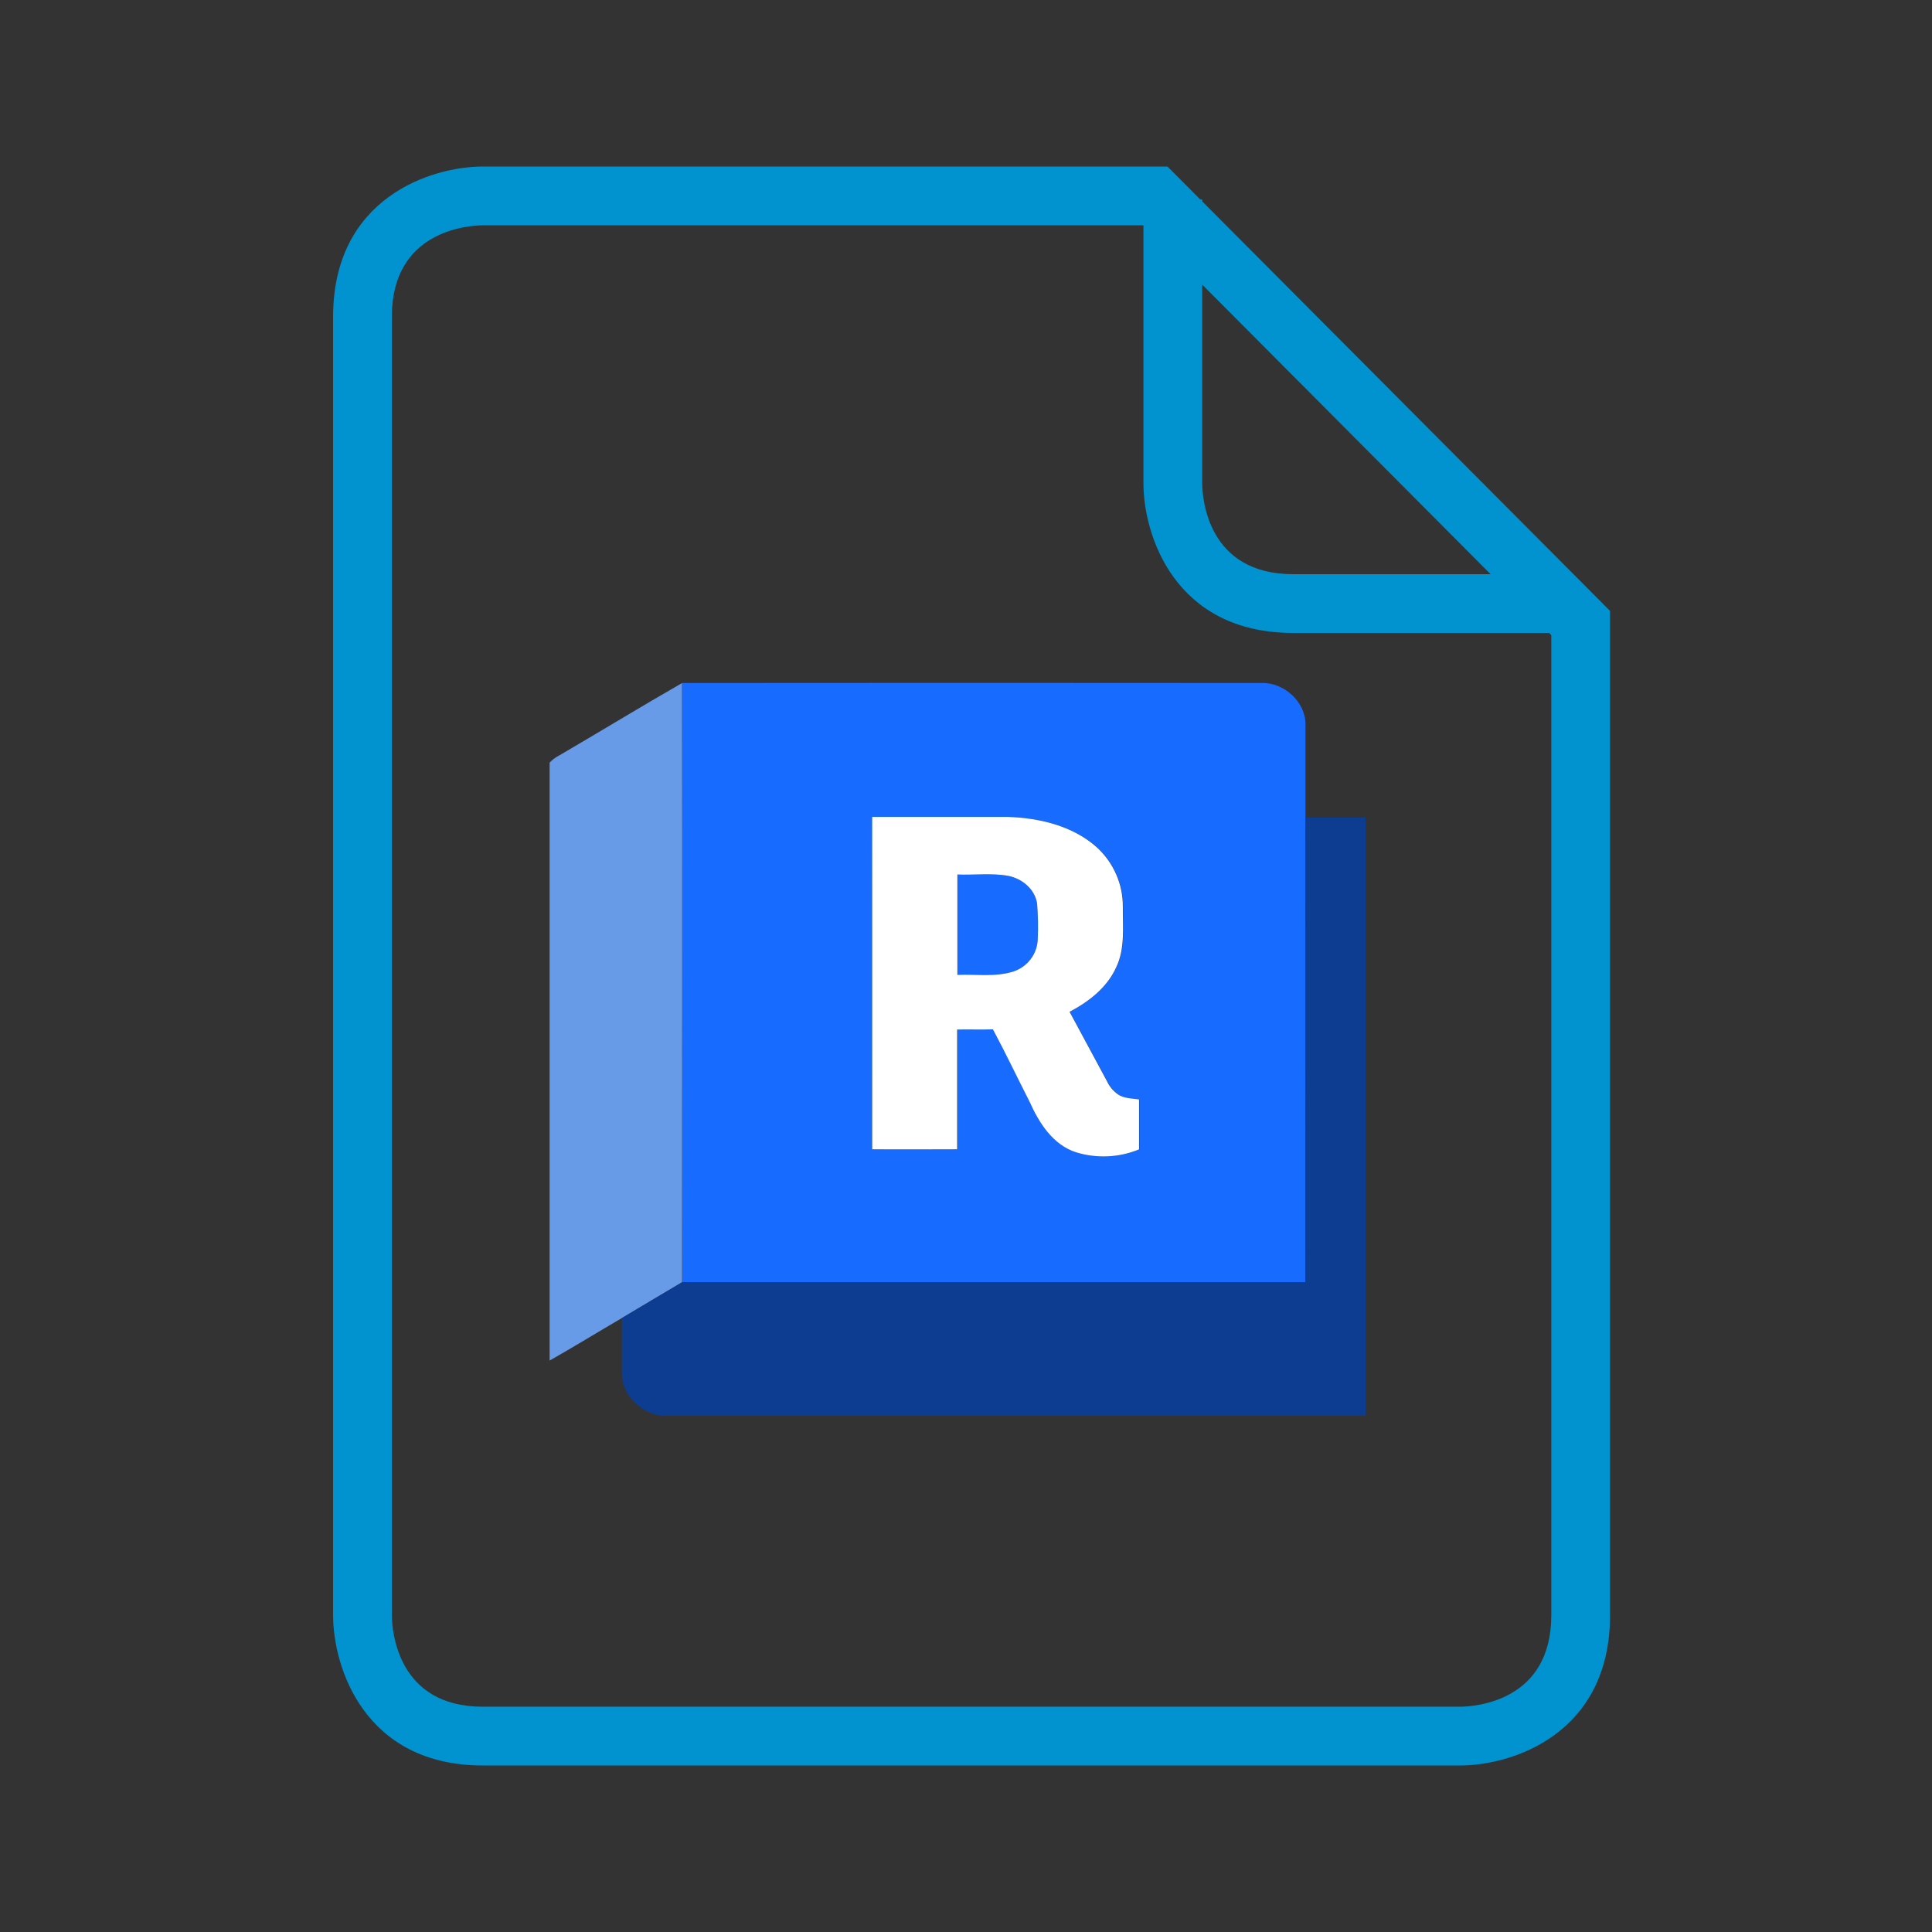 <?xml version="1.0" encoding="UTF-8"?>
<svg xmlns="http://www.w3.org/2000/svg" width="116" height="116" viewBox="0 0 116 116" fill="none">
  <rect x="0" y="0" width="116" height="116" fill="#333333" stroke="none"/>
  <path d="M93.142 96.984C93.142 102.145 88.593 102.463 87.675 102.474H28.988C23.846 102.474 23.536 97.894 23.526 96.984V19.017C23.526 13.851 28.083 13.538 28.988 13.527H68.633L68.654 13.548V29.019C68.654 32.124 70.531 38.002 77.64 38.002H93.01L93.142 38.134V96.984ZM89.498 34.475H77.641C72.5 34.475 72.189 29.92 72.182 29.019V17.088L89.498 34.475ZM96.668 96.984V36.678L72.182 12.09V11.976H72.065L70.099 10H28.988C25.879 10 20 11.885 20 19.017V96.985C20 100.103 21.879 106.001 28.988 106.001H87.681C90.789 106 96.668 104.116 96.668 96.984Z" fill="#0193CF"></path>
  <g clip-path="url(#clip0_63_5)">
    <path d="M33.614 45.336C36.067 43.905 38.492 42.42 40.955 41.009C40.977 53.001 40.955 64.992 40.955 76.986C39.751 77.707 38.537 78.413 37.336 79.138C35.884 79.986 34.451 80.869 32.986 81.698V45.803C33.166 45.611 33.378 45.453 33.614 45.336Z" fill="#679AE7"></path>
    <path d="M40.955 41.009C52.536 40.998 64.118 40.998 75.701 41.009C77.074 40.941 78.39 42.136 78.383 43.488C78.383 45.352 78.383 47.218 78.383 49.081C78.383 58.38 78.383 67.679 78.383 76.979C65.912 76.979 53.441 76.979 40.968 76.979C40.955 64.992 40.977 53.001 40.955 41.009ZM52.368 69.004C54.071 69.019 55.776 69.004 57.482 69.004C57.482 66.6 57.482 64.203 57.482 61.815C58.198 61.815 58.915 61.815 59.631 61.803C60.396 63.239 61.096 64.71 61.838 66.16C62.396 67.417 63.211 68.731 64.619 69.184C65.862 69.569 67.204 69.507 68.405 69.01C68.405 68.01 68.405 67.009 68.405 66.011C67.986 65.959 67.533 65.966 67.167 65.729C66.868 65.525 66.631 65.246 66.48 64.92C65.734 63.527 64.985 62.137 64.232 60.749C65.377 60.145 66.478 59.297 67.025 58.096C67.577 56.969 67.416 55.669 67.43 54.45C67.437 53.779 67.301 53.114 67.031 52.497C66.762 51.881 66.364 51.327 65.864 50.871C64.427 49.589 62.431 49.111 60.542 49.048C57.823 49.048 55.101 49.048 52.382 49.048C52.361 55.698 52.377 62.353 52.368 69.004Z" fill="#186BFF"></path>
    <path d="M57.482 52.507C58.5 52.545 59.542 52.419 60.54 52.588C61.378 52.753 62.142 53.384 62.27 54.24C62.328 54.95 62.342 55.663 62.312 56.374C62.301 56.807 62.156 57.227 61.897 57.576C61.637 57.925 61.274 58.188 60.858 58.328C59.771 58.678 58.608 58.479 57.484 58.533C57.481 56.526 57.48 54.517 57.482 52.507Z" fill="#186BFF"></path>
    <path d="M52.368 69.004C52.368 62.351 52.368 55.707 52.368 49.048C55.087 49.048 57.809 49.048 60.529 49.048C62.424 49.113 64.42 49.591 65.851 50.871C66.35 51.327 66.748 51.881 67.017 52.497C67.287 53.114 67.423 53.779 67.416 54.45C67.405 55.669 67.563 56.96 67.011 58.096C66.464 59.297 65.372 60.145 64.219 60.749C64.969 62.137 65.719 63.527 66.466 64.92C66.617 65.246 66.854 65.525 67.153 65.729C67.519 65.954 67.975 65.954 68.391 66.011C68.391 67.011 68.391 68.012 68.391 69.01C67.19 69.507 65.849 69.569 64.605 69.184C63.209 68.733 62.385 67.415 61.824 66.16C61.082 64.71 60.382 63.23 59.617 61.803C58.901 61.826 58.184 61.803 57.468 61.815C57.468 64.219 57.468 66.615 57.468 69.004C55.776 69.006 54.066 69.019 52.368 69.004ZM57.482 52.507C57.482 54.516 57.482 56.525 57.482 58.533C58.603 58.481 59.771 58.678 60.856 58.328C61.272 58.188 61.634 57.925 61.894 57.576C62.154 57.227 62.299 56.807 62.309 56.374C62.34 55.663 62.326 54.95 62.268 54.24C62.133 53.384 61.375 52.753 60.538 52.588C59.533 52.408 58.5 52.548 57.482 52.507Z" fill="white"></path>
    <path d="M78.383 49.086H81.993C81.993 61.057 81.993 73.029 81.993 85H39.796C39.381 84.958 38.981 84.825 38.625 84.611C38.268 84.398 37.965 84.109 37.736 83.765C37.446 83.319 37.307 82.793 37.34 82.264C37.34 81.223 37.34 80.18 37.34 79.138C38.542 78.415 39.755 77.707 40.959 76.986C53.431 76.986 65.903 76.986 78.374 76.986C78.386 67.686 78.389 58.386 78.383 49.086Z" fill="#0C3D91"></path>
  </g>
  <defs>
    <clipPath id="clip0_63_5">
      <rect width="49" height="44" fill="white" transform="translate(33 41)"></rect>
    </clipPath>
  </defs>
</svg>
